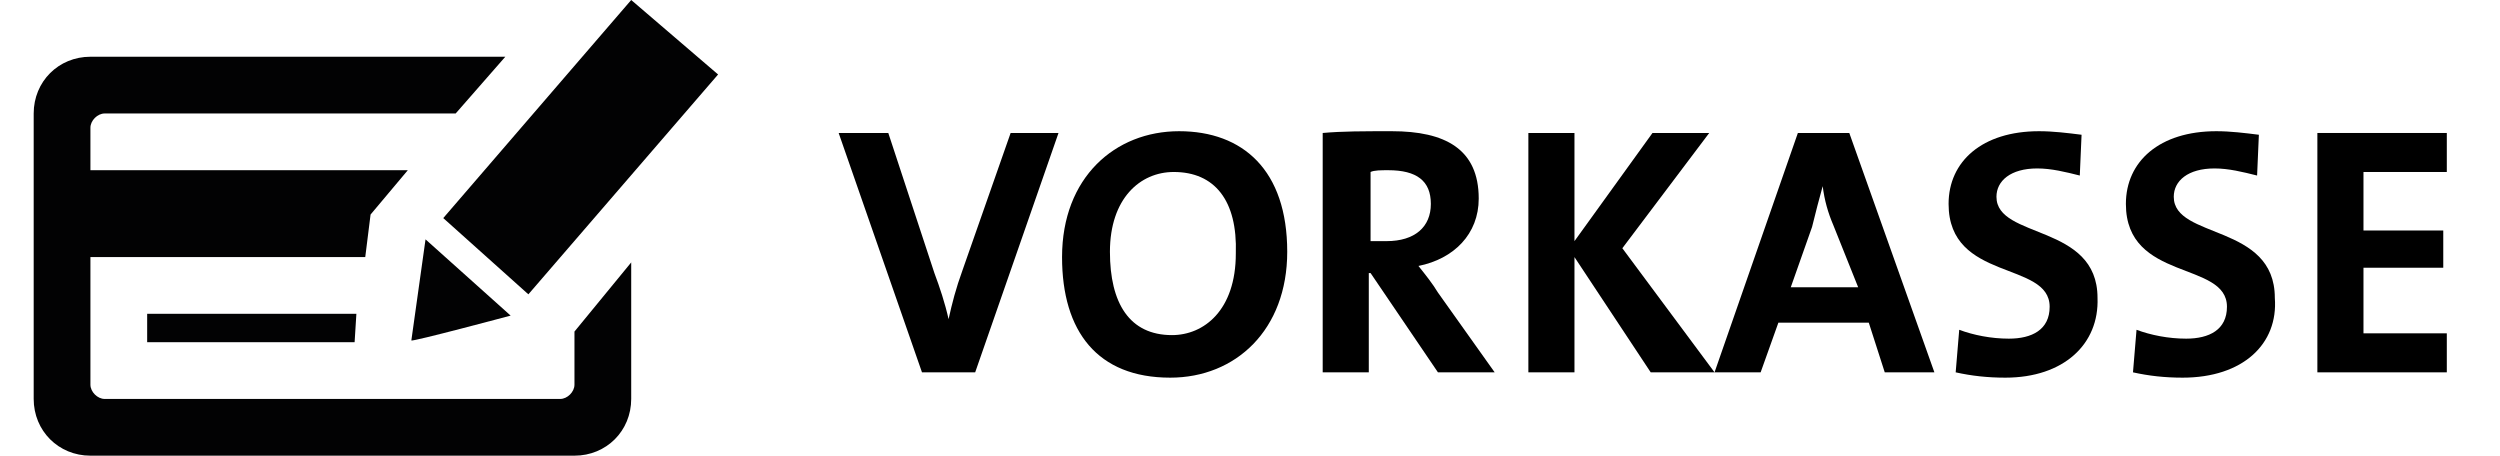 <?xml version="1.0" encoding="utf-8"?>
<!-- Generator: Adobe Illustrator 22.1.0, SVG Export Plug-In . SVG Version: 6.00 Build 0)  -->
<svg version="1.1" id="Ebene_1" xmlns="http://www.w3.org/2000/svg" xmlns:xlink="http://www.w3.org/1999/xlink" x="0px" y="0px"
	 viewBox="0 0 141 25.7" style="enable-background:new 0 0 141 25.7;" xml:space="preserve">
<style type="text/css">
	.st0{fill:#020203;}
</style>
<path class="st0" d="M28.8,17.8L24,13.5l0,0l-0.8,5.7C23.2,19.3,28.8,17.8,28.8,17.8z M29.8,16.6L40.5,4.2L35.6,0L25,12.3
	C25,12.3,29.8,16.6,29.8,16.6z M8.3,17.7h11.8L20,19.3H8.3C8.3,19.3,8.3,17.7,8.3,17.7z M35.6,14.8v7.7c0,1.8-1.4,3.2-3.2,3.2H5.1
	c-1.8,0-3.2-1.4-3.2-3.2V6.4c0-1.8,1.4-3.2,3.2-3.2h23.4l-2.8,3.2H5.9c-0.4,0-0.8,0.4-0.8,0.8v2.4h17.9l-2.1,2.5l-0.3,2.4H5.1v7.2
	c0,0.4,0.4,0.8,0.8,0.8h25.7c0.4,0,0.8-0.4,0.8-0.8v-3C32.4,18.7,35.6,14.8,35.6,14.8z"/>
<g>
	<path d="M55,21h-3L47.3,7.5h2.8l2.6,7.9c0.3,0.8,0.6,1.7,0.8,2.6h0c0.2-0.9,0.4-1.7,0.8-2.8l2.7-7.7h2.7L55,21z"/>
	<path d="M66,21.3c-4.1,0-6.1-2.6-6.1-6.8c0-4.5,3-7.1,6.6-7.1c3.6,0,6.1,2.2,6.1,6.8C72.6,18.6,69.7,21.3,66,21.3z M66.2,9.7
		c-1.9,0-3.6,1.5-3.6,4.5c0,2.9,1.1,4.7,3.5,4.7c1.8,0,3.6-1.4,3.6-4.6C69.8,11.3,68.5,9.7,66.2,9.7z"/>
	<path d="M81.1,21l-3.8-5.6h-0.1V21h-2.6V7.5c1.1-0.1,2.3-0.1,3.9-0.1c3,0,4.9,1,4.9,3.8c0,2-1.4,3.4-3.4,3.8c0.4,0.5,0.8,1,1.1,1.5
		l3.2,4.5H81.1z M78.3,9.6c-0.4,0-0.8,0-1,0.1v3.9c0.2,0,0.5,0,0.9,0c1.6,0,2.5-0.8,2.5-2.1C80.7,10.2,79.9,9.6,78.3,9.6z"/>
	<path d="M93.1,21l-4.3-6.5V21h-2.6V7.5h2.6v6.1l4.4-6.1h3.2l-4.9,6.5l5.2,7H93.1z"/>
	<path d="M106.3,21l-0.9-2.8h-5.1L99.3,21h-2.6l4.7-13.5h2.9l4.8,13.5H106.3z M103.4,12.7c-0.3-0.7-0.5-1.4-0.6-2.2h0
		c-0.2,0.7-0.4,1.5-0.6,2.3l-1.2,3.4h3.8L103.4,12.7z"/>
	<path d="M113.1,21.3c-1,0-1.9-0.1-2.8-0.3l0.2-2.4c0.8,0.3,1.8,0.5,2.8,0.5c1.3,0,2.3-0.5,2.3-1.8c0-2.6-5.7-1.4-5.7-5.8
		c0-2.4,1.9-4.1,5.1-4.1c0.8,0,1.6,0.1,2.4,0.2l-0.1,2.3c-0.8-0.2-1.6-0.4-2.4-0.4c-1.5,0-2.3,0.7-2.3,1.6c0,2.4,5.7,1.5,5.7,5.7
		C118.4,19.4,116.4,21.3,113.1,21.3z"/>
	<path d="M123.1,21.3c-1,0-1.9-0.1-2.8-0.3l0.2-2.4c0.8,0.3,1.8,0.5,2.8,0.5c1.3,0,2.3-0.5,2.3-1.8c0-2.6-5.7-1.4-5.7-5.8
		c0-2.4,1.9-4.1,5.1-4.1c0.8,0,1.6,0.1,2.4,0.2l-0.1,2.3c-0.8-0.2-1.6-0.4-2.4-0.4c-1.5,0-2.3,0.7-2.3,1.6c0,2.4,5.7,1.5,5.7,5.7
		C128.5,19.4,126.5,21.3,123.1,21.3z"/>
	<path d="M130.7,21V7.5h7.3v2.2h-4.7V13h4.5v2.1h-4.5v3.7h4.7V21H130.7z"/>
</g>
</svg>
